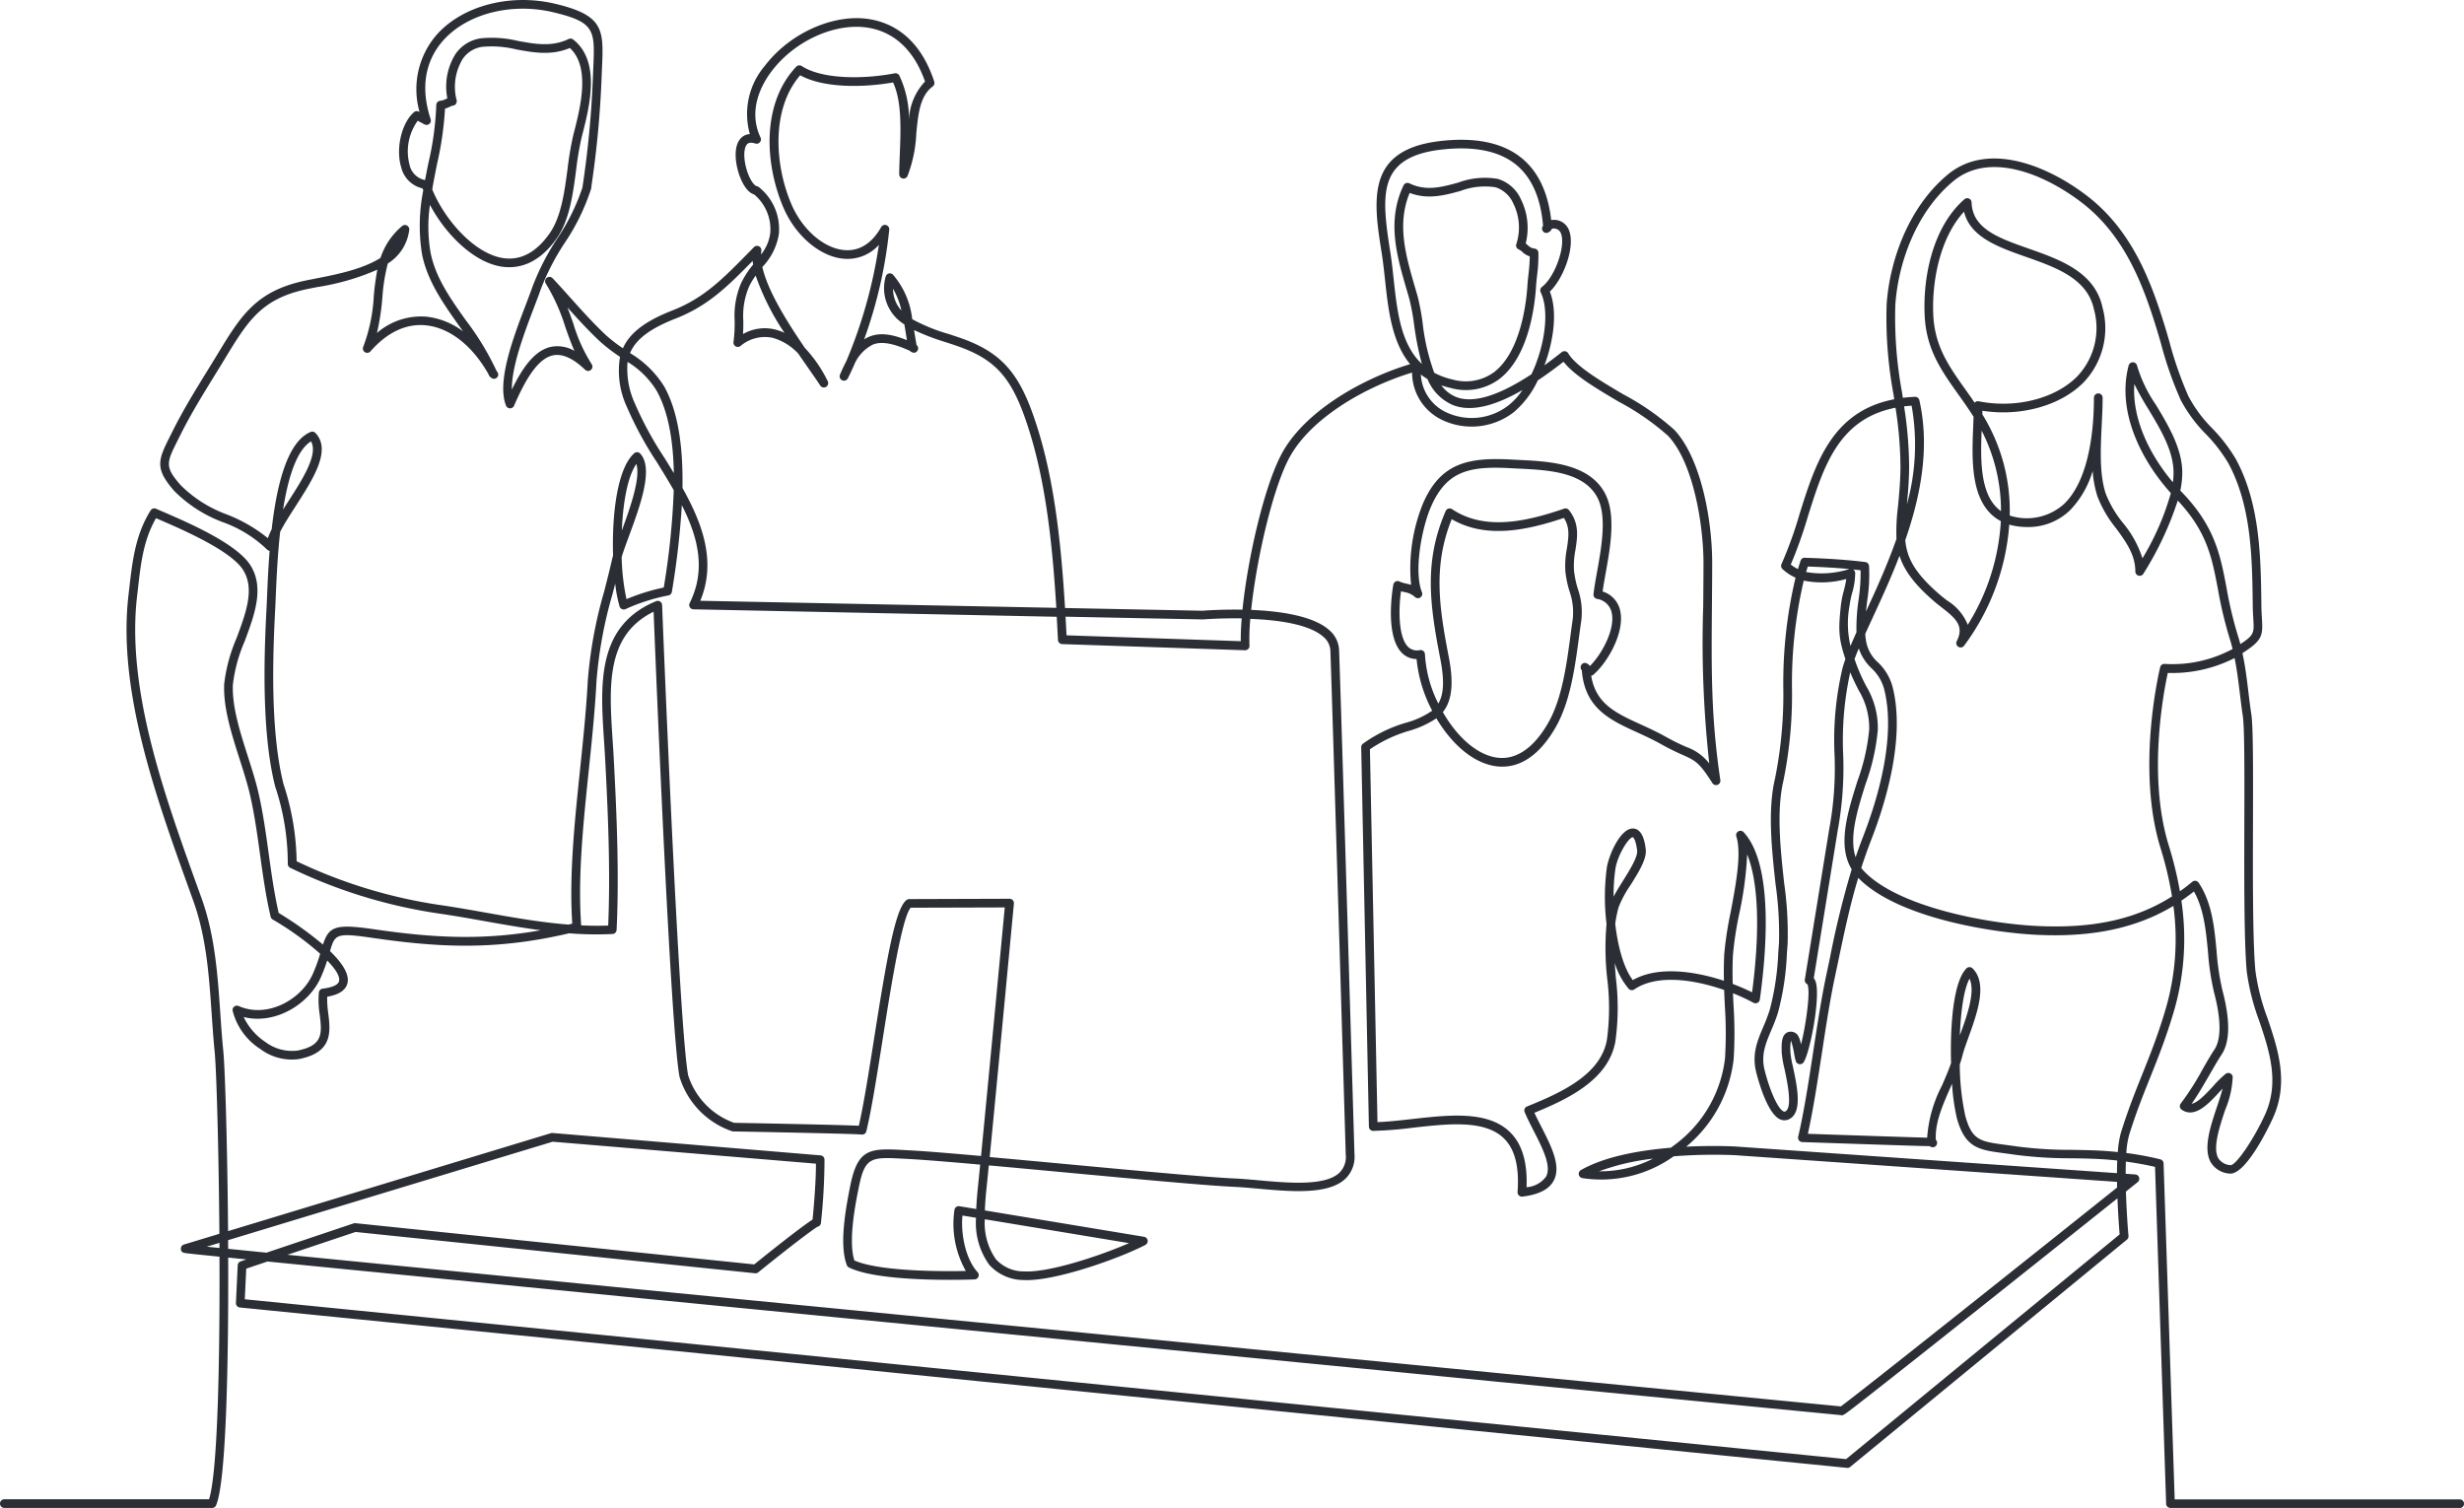<svg xmlns="http://www.w3.org/2000/svg" xmlns:xlink="http://www.w3.org/1999/xlink" width="288.5" height="176.555" viewBox="0 0 288.5 176.555">
  <defs>
    <clipPath id="clip-path">
      <path id="Path_6" data-name="Path 6" d="M0,0H288.5V-176.555H0Z" fill="none"/>
    </clipPath>
  </defs>
  <g id="Group_9" data-name="Group 9" transform="translate(0 176.555)">
    <g id="Group_8" data-name="Group 8" clip-path="url(#clip-path)">
      <g id="Group_7" data-name="Group 7" transform="translate(50.608 -154.38)">
        <path id="Path_5" data-name="Path 5" d="M0,0C1.494,3.643,5.011,7.572,8.334,8.047c2.044.293,3.864-.686,5.417-2.908,1.343-1.924,1.725-4.772,2.093-7.526a37.092,37.092,0,0,1,.684-4.024l.1-.379c.72-2.843,1.912-7.545-.517-9.765-2.167.917-4.252.536-6.271.166a12.04,12.04,0,0,0-4-.3,3.322,3.322,0,0,0-2.285,1.433,6.3,6.3,0,0,0-.734,4.675.512.512,0,0,1,.05.2.642.642,0,0,1-.038.25.508.508,0,0,1-.509.334c-.068.03-.134.062-.2.095a3.648,3.648,0,0,1-.627.25A38.6,38.6,0,0,1,.554-2.933C.361-1.962.166-.981,0,0M53.956,11.625a3.719,3.719,0,0,0,.984,2.557,9.2,9.2,0,0,0-.984-2.557M37.872,10.092a7.489,7.489,0,0,0-.793,1.33,8.75,8.75,0,0,0-.654,3.956c0,.5,0,1.012-.037,1.56a5.1,5.1,0,0,1,3.716-.545,5.856,5.856,0,0,1,1.135.4,28.913,28.913,0,0,1-3.367-6.7M117.32,21.47a8.524,8.524,0,0,0,2.147.788,5.615,5.615,0,0,0,4.808-.824c3.222-2.4,3.841-8.369,3.954-10.139.029-.462.079-.921.128-1.366a19.889,19.889,0,0,0,.152-2.088,2.187,2.187,0,0,1-.885-.528,1.381,1.381,0,0,0-.407-.282.508.508,0,0,1-.274-.662,6.267,6.267,0,0,0-.365-4.717,3.42,3.42,0,0,0-2.075-1.9,8.124,8.124,0,0,0-4.127.436c-1.795.491-3.812,1.044-5.93.223-1.53,3.656-.444,7.387.609,11,.114.392.228.784.339,1.174a27,27,0,0,1,.566,3.04,25.032,25.032,0,0,0,1.36,5.841m.825,1.467a3.989,3.989,0,0,0,1.731,1.369c1.992.783,4.953-.111,8.83-2.661,1.529-3.215,2.158-7.359,1.08-9.6a.508.508,0,0,1,.15-.624c1.508-1.153,2.8-4.771,2.227-6.243a.871.871,0,0,0-1.024-.574.17.17,0,0,0-.059.019.507.507,0,0,1-.154.248c-.316.281-.593.31-.824.087a.5.5,0,0,1-.039-.691c-.266-3.219-1.305-5.6-3.092-7.1-1.973-1.645-4.92-2.26-8.762-1.829-2.714.3-4.523,1.1-5.53,2.42C111.125-.2,111.488,3,112.172,7.3c.16,1.012.278,2.1.391,3.146.41,3.788.831,7.672,3.313,9.99a35.314,35.314,0,0,1-.92-4.657,26.6,26.6,0,0,0-.54-2.916c-.109-.387-.223-.776-.337-1.167-1.148-3.943-2.336-8.02-.349-12.169a.514.514,0,0,1,.291-.26.51.51,0,0,1,.389.023c1.95.947,3.77.448,5.7-.08a8.988,8.988,0,0,1,4.653-.439A4.331,4.331,0,0,1,127.487,1.2a7.484,7.484,0,0,1,.544,5.134,3.177,3.177,0,0,1,.267.221,1.237,1.237,0,0,0,.786.375.509.509,0,0,1,.435.485,17.9,17.9,0,0,1-.152,2.625c-.05.453-.1.882-.124,1.32-.154,2.411-.887,8.3-4.361,10.889a6.577,6.577,0,0,1-5.642,1,10.859,10.859,0,0,1-1.1-.311M180.979,24.8a.556.556,0,0,1,.1.01c4.321.864,8.953-.307,11.526-2.912a8.221,8.221,0,0,0,1.959-7.857c-.77-3.609-4.432-4.9-7.974-6.147-3.213-1.131-6.523-2.3-7.237-5.285-2.918,3.167-3.78,8.4-3.6,12.109.176,3.667,1.828,5.99,3.74,8.68.364.512.734,1.033,1.1,1.577a.6.6,0,0,1,.056-.056.514.514,0,0,1,.327-.119m-65.221-3.122a5.163,5.163,0,0,0,2.8,4.338,7.018,7.018,0,0,0,7.465-.735,7.969,7.969,0,0,0,1.63-1.787c-3.429,1.979-6.118,2.554-8.145,1.757A5.625,5.625,0,0,1,116.53,22.2a7.642,7.642,0,0,1-.772-.519M22.871,20.2a9.708,9.708,0,0,0,.859,4.872,41.092,41.092,0,0,0,3.467,6.37c.362.586.728,1.179,1.091,1.781-.068-3.694-.612-7.139-2.014-9.652a10.22,10.22,0,0,0-3.4-3.371m176.417,2.59c-.287,4.178,1.9,8.413,4.515,11.5a8.144,8.144,0,0,0,.076-1.335c-.089-2.485-1.539-4.892-2.941-7.22a33.314,33.314,0,0,1-1.65-2.948m-26.959,2.62a46.638,46.638,0,0,1,.593,7.131c-.017,1.674-.142,3.092-.263,4.351a26.11,26.11,0,0,0,.554-11.566q-.454.031-.884.084M-14.192,29.5c-1.715,1.056-2.7,4.347-3.273,7.987.2-.316.406-.636.613-.959,1.664-2.589,3.536-5.5,2.66-7.028m195.606-1.253c-.126,3.159-.191,6.924,1.655,8.889a4.041,4.041,0,0,0,.611.531,20.483,20.483,0,0,0-2.266-9.42M23.9,32.144c-1.042,1.5-1.568,4.6-1.7,7.795.95-2.585,2.225-6.159,1.7-7.795M160.861,44.8a10.643,10.643,0,0,0,5.07-.351c-1.428-.132-3-.226-4.871-.292-.068.215-.135.43-.2.643M31.383,48.166l41.689.827c-.484-7.921-1.344-15.96-3.858-22.758-1.618-4.374-3.481-6.334-7.385-7.767-.531-.195-1.095-.38-1.692-.574a26.749,26.749,0,0,1-3.72-1.424l.06.377c.078.485.152.947.233,1.377a.5.5,0,0,1,.065.715c-.209.252-.488.249-.83-.01a.411.411,0,0,1-.045-.038c-1.964-.89-3.291-1.115-4.289-.729A4.646,4.646,0,0,0,49.4,20.549c-.239.546-.483,1.066-.728,1.552a.508.508,0,0,1-.922-.427c.244-.578.485-1.094.729-1.552A56.115,56.115,0,0,0,52.3,6.495a4.941,4.941,0,0,1-3.96,1.634c-2.8-.15-5.763-2.61-7.212-5.982-2.2-5.116-2.589-12.2,1.491-16.51a.508.508,0,0,1,.645-.077c2.419,1.565,7.208,1.555,10.883.849a.508.508,0,0,1,.541.255,11.912,11.912,0,0,1,1.134,5.22A6.87,6.87,0,0,1,57.7-12.63c-1.26-3.6-3.54-5.771-6.611-6.29-3.848-.649-8.619,1.485-11.344,5.076C38.6-12.336,36.911-9.321,38.44-6.071a.508.508,0,0,1-.078.552.509.509,0,0,1-.538.147c-.66-.214-.875,0-.946.072-.44.438-.451,1.775-.025,3.11.376,1.179.894,1.768,1.142,1.81a.513.513,0,0,1,.212.087,6.273,6.273,0,0,1,2.384,5.486,7.186,7.186,0,0,1-1.937,3.891c.624,2.833,2.978,6.551,4.974,9.472a15.823,15.823,0,0,1,2.685,3.91.508.508,0,0,1-.881.5c-.378-.577-.863-1.273-1.425-2.079-.364-.522-.752-1.078-1.151-1.659a6.488,6.488,0,0,0-2.987-1.847,4.416,4.416,0,0,0-3.785.962.508.508,0,0,1-.809-.477,17.324,17.324,0,0,0,.134-2.492,9.7,9.7,0,0,1,.743-4.369,10.383,10.383,0,0,1,1.42-2.195c-.024-.147-.043-.293-.058-.436-2.877,2.926-5.166,5.239-9,6.742-2.932,1.149-4.66,2.384-5.351,4.052a11.781,11.781,0,0,1,4,3.911c1.713,3.069,2.216,7.389,2.137,11.879,2.315,4.136,4.005,8.6,2.085,13.207M160.7,43.13h.017c2.873.095,5.054.249,7.071.5a.507.507,0,0,1,.443.461,19.9,19.9,0,0,1-.215,4.071c-.051.418-.1.839-.146,1.264,1.176-2.546,2.492-5.429,3.57-8.5a24.057,24.057,0,0,1,.179-3.8c.129-1.32.274-2.816.291-4.6a45.785,45.785,0,0,0-.58-6.962c-6.68,1.305-8.431,6.892-10.274,12.775a51.1,51.1,0,0,1-1.991,5.588,4.467,4.467,0,0,0,.842.525q.147-.489.311-.984a.508.508,0,0,1,.482-.347M74.269,52.21l20.4.686c-.01-.781.027-1.683.106-2.669-2.5-.041-4.469.117-4.514.121l-.053,0-16.056-.319q.063,1.092.118,2.179m130.4-16.95c.053.055.1.109.157.162,3.891,4.025,4.523,7.352,5.257,11.2a45.7,45.7,0,0,0,1.323,5.588c.11.347.209.69.3,1.031,1.633-1.06,1.615-1.343,1.516-2.95-.025-.423-.058-.949-.066-1.58l0-.193c-.071-5.375-.153-11.466-2.86-16.458a17.992,17.992,0,0,0-2.621-3.4,16.944,16.944,0,0,1-2.951-3.994,43.489,43.489,0,0,1-2.3-6.57c-.193-.67-.386-1.33-.584-1.97-1.669-5.41-3.888-10.928-8.787-14.642-4.527-3.433-10.836-5.876-14.962-2.441-4.567,3.8-6.5,9.99-6.784,14.516a47.979,47.979,0,0,0,.783,10.2q.048.323.1.647.678-.084,1.414-.117a.508.508,0,0,1,.518.4c1.256,5.562.137,11.236-1.65,16.381.186,2.087,1.117,3.858,4.012,6.356.281.243.59.482.888.714a5.916,5.916,0,0,1,2.416,2.84,25.549,25.549,0,0,0,3.874-12.137,4.954,4.954,0,0,1-1.325-1.005c-2.228-2.37-2.053-6.645-1.912-10.08.016-.392.032-.776.043-1.141-.6-.936-1.2-1.793-1.8-2.627-2-2.821-3.736-5.257-3.926-9.22-.213-4.427.9-10.327,4.652-13.611a.508.508,0,0,1,.842.366c.1,3.091,3.156,4.168,6.7,5.414,3.629,1.278,7.742,2.726,8.631,6.893a9.19,9.19,0,0,1-2.23,8.782c-2.68,2.715-7.372,4.008-11.837,3.305,0,.136,0,.276-.007.418q.086.138.171.279a21.391,21.391,0,0,1,3.037,11.576,6.517,6.517,0,0,0,6.4-1.394c2.5-2.45,3.236-7.064,3.413-10.486.028-.667.049-1.307.049-1.917a.508.508,0,0,1,1.016,0c0,.559-.013,1.191-.047,1.87-.016.4-.036.805-.056,1.221-.14,2.89-.284,5.879.469,8.143a12.889,12.889,0,0,0,2.02,3.429,12.252,12.252,0,0,1,2.278,4.137,31.077,31.077,0,0,0,3.324-7.632c-3.418-3.781-6.376-9.517-4.942-14.94a.509.509,0,0,1,.991.034,16.172,16.172,0,0,0,2.2,4.563c1.4,2.324,2.989,4.96,3.086,7.709a9.82,9.82,0,0,1-.229,2.333m-38.321,9.231a.426.426,0,0,1,.057.037.507.507,0,0,1,.2.4,8.515,8.515,0,0,1-.361,2.336,10.237,10.237,0,0,0-.29,1.407,11.509,11.509,0,0,0,.1,4.785c.215-.512.451-1.048.7-1.608a22.647,22.647,0,0,1,.247-3.8,21.2,21.2,0,0,0,.236-3.452c-.294-.034-.592-.066-.9-.1M118.329,61.2c1.454,2.537,3.532,4.648,5.8,5.225,2.415.614,4.661-.736,6.5-3.9,1.645-2.836,2.175-6.789,2.643-10.277.072-.541.142-1.068.215-1.574a7.3,7.3,0,0,0-.317-3.587,12.078,12.078,0,0,1-.494-2.36,10.529,10.529,0,0,1,.175-2.672c.2-1.317.38-2.469-.348-3.589-4.283,1.439-9.113,2.492-13.136.146-2.172,5.415-1.508,10.145-.336,16.17.649,3.338.259,5.226-.7,6.42m48.2-6.213q.09.256.19.538a22.036,22.036,0,0,0,1.175,2.627,9.492,9.492,0,0,1,1.361,5.122,24.7,24.7,0,0,1-1.428,6.327c-.962,3.073-1.951,6.229-1.17,8.586.281-.824.588-1.671.929-2.55,1.532-3.954,3.88-11.443,2.4-17.171a5.134,5.134,0,0,0-1.465-2.4,5.594,5.594,0,0,1-1.49-2.323c-.184.435-.352.85-.5,1.243M140.572,75.85c-.471,0-1.779,2.057-2.035,3.686a21.087,21.087,0,0,0-.214,3.278c.294-.577.693-1.216,1.107-1.878.774-1.238,1.738-2.779,1.647-3.531-.17-1.41-.5-1.555-.5-1.555Zm-156.45,2.812A58.554,58.554,0,0,0,1,83.8c1.763.256,3.575.578,5.328.889,3.151.56,6.373,1.133,9.616,1.388.151-.035.3-.072.453-.109-.38-5.635.276-11.943.911-18.048.357-3.436.727-6.988.9-10.327a51.764,51.764,0,0,1,1.908-10.457c.316-1.232.644-2.506.935-3.795.033-.148.075-.308.124-.479-.141-4.61.44-10.131,2.468-11.96a.508.508,0,0,1,.714.032c1.6,1.734-.017,6.121-1.316,9.647-.351.953-.664,1.805-.861,2.464a25.908,25.908,0,0,0,.566,4.929,23.622,23.622,0,0,1,4.361-1.358,87.74,87.74,0,0,0,1.171-11.395c-.619-1.087-1.286-2.166-1.948-3.239a41.753,41.753,0,0,1-3.55-6.537,10,10,0,0,1-.791-5.839,19.422,19.422,0,0,1-2.3-1.759c-1.314-1.214-2.649-2.677-3.861-4.028.255.652.485,1.3.711,1.951a18.812,18.812,0,0,0,2.129,4.689.508.508,0,0,1-.766.659c-1.4-1.339-2.657-1.909-3.743-1.691-1.924.384-3.4,3.2-4.581,5.908a.5.5,0,0,1-.475.3.507.507,0,0,1-.463-.321c-1.117-2.82.873-8.032,2.326-11.837.313-.821.584-1.53.79-2.127a28.791,28.791,0,0,1,2.883-5.6A24.262,24.262,0,0,0,17.593-.24l0-.026a115.325,115.325,0,0,0,1.219-12.848c.015-.388.031-.756.046-1.1.193-4.436.233-5.36-4.719-6.532-4.824-1.142-9.954.147-12.764,3.209C-.177-15.847-1.71-12.855-.184-8.217a.507.507,0,0,1-.154.546A.509.509,0,0,1-.9-7.609L-1.255-7.8-1.7-8.034a6.121,6.121,0,0,0-.956,5.149A2.3,2.3,0,0,0-.838-1.093c.126-.682.261-1.363.4-2.038A34.985,34.985,0,0,0,.473-9.866a.509.509,0,0,1,.448-.507,2.125,2.125,0,0,0,.754-.245l.094-.044a7.19,7.19,0,0,1,.944-5.17,4.36,4.36,0,0,1,2.96-1.856,12.977,12.977,0,0,1,4.346.3c2.043.374,3.973.728,5.951-.219a.51.51,0,0,1,.532.057c3.254,2.537,1.91,7.84,1.107,11.009l-.1.378a36.343,36.343,0,0,0-.662,3.911C16.467.622,16.069,3.6,14.583,5.721,12.354,8.911,9.877,9.293,8.19,9.053c-3.326-.476-6.622-3.8-8.457-7.24A17.794,17.794,0,0,0-.2,7.366c.576,2.949,2.307,5.386,4.14,7.965A32.09,32.09,0,0,1,7.5,21.187l.04.071c.247.309.254.574.021.786s-.52.178-.821-.133a.512.512,0,0,1-.105-.159l-.048-.117C4.708,18.3,2.058,16.217-.7,15.919c-2.315-.251-4.572.8-6.527,3.041a.507.507,0,0,1-.652.1.507.507,0,0,1-.2-.629,19.5,19.5,0,0,0,1.234-5.91A30.156,30.156,0,0,1-6.426,9.4a28.366,28.366,0,0,1-7.035,2.036c-.463.09-.9.175-1.285.258-5.277,1.13-6.874,3.758-9.52,8.113-.248.406-.5.828-.772,1.263l-.37.6c-1.4,2.271-2.851,4.619-4.066,7.055l-.263.524c-1.4,2.784-1.615,3.212.3,5.4a14.922,14.922,0,0,0,5.392,3.411,17.928,17.928,0,0,1,4.8,2.775,9.518,9.518,0,0,1,.447-1.035c.576-5.068,1.787-10.24,4.559-11.4a.506.506,0,0,1,.563.118c1.907,2-.241,5.34-2.319,8.573-.659,1.025-1.331,2.071-1.811,3-.317,2.886-.436,5.717-.516,7.6-.023.561-.044,1.055-.066,1.465-.311,5.888-.549,14.417.976,20.478a30.072,30.072,0,0,1,1.536,9.034m183.193.779a4.457,4.457,0,0,0,.319.375c3.956,4.158,14.232,6.114,20.174,6.415,6.591.332,11.617-.742,15.893-3.456a41.843,41.843,0,0,0-1.348-5.685c-2.857-9.246-.155-20.668-.038-21.149a.5.5,0,0,1,.523-.388A14.879,14.879,0,0,0,210.8,53.81c-.107-.426-.226-.855-.363-1.289a47.616,47.616,0,0,1-1.354-5.7c-.711-3.743-1.277-6.721-4.705-10.389A38.158,38.158,0,0,1,200.352,45a.508.508,0,0,1-.942-.265c0-1.968-1.1-3.477-2.272-5.074a13.838,13.838,0,0,1-2.164-3.709,12.664,12.664,0,0,1-.561-2.989,11.1,11.1,0,0,1-2.61,4.563,7.008,7.008,0,0,1-5.244,2,7.258,7.258,0,0,1-1.91-.279,27.048,27.048,0,0,1-5.284,14.175.508.508,0,0,1-.864-.529c.89-1.759-.089-2.646-1.761-3.946-.308-.24-.627-.487-.927-.747-2.336-2.016-3.492-3.66-4.017-5.3-1.013,2.637-2.153,5.107-3.173,7.316-.292.631-.573,1.24-.837,1.823.019.285.05.57.1.856a4.291,4.291,0,0,0,1.386,2.481,6.129,6.129,0,0,1,1.705,2.837c1.554,6-.858,13.725-2.434,17.793-.464,1.2-.866,2.335-1.223,3.44m-15.05,13.582c.816.307,1.582.641,2.268.981.953-7.259.736-12.923-.577-16.145a42.169,42.169,0,0,1-.938,7,40.66,40.66,0,0,0-.725,4.738c-.062,1.16-.059,2.3-.028,3.427m27.723-.615c-.673,1.259-1.022,3.85-1.13,6.641l.054-.15c.771-2.133,1.794-4.968,1.076-6.491m-202.074,4.48a7.246,7.246,0,0,0,2.539,2.926,5.192,5.192,0,0,0,3.785,1.007c3.014-.6,2.843-2.034,2.584-4.2a10.69,10.69,0,0,1-.1-2.607.511.511,0,0,1,.445-.442c.67-.078,1.81-.3,1.923-.9s-.478-1.455-1.392-2.391a19.21,19.21,0,0,1-.765,2.012c-1.4,3.135-5.38,5.534-9.022,4.6m182.671-51.1a52.791,52.791,0,0,0-1.377,12.76,50.2,50.2,0,0,1-1,10.655c-.84,3.549-.351,8.035.08,11.993a41.7,41.7,0,0,1,.408,7.133c-.029.363-.056.728-.083,1.092a31.7,31.7,0,0,1-1.048,6.96,20.96,20.96,0,0,1-.783,2.052c-.655,1.551-1.221,2.891-.788,4.643.517,2.091,1.471,4.506,2.221,4.864a.207.207,0,0,0,.2.008c.888-.418.25-3.42-.094-5.032a11.575,11.575,0,0,1-.322-1.933c0-.059,0-.127,0-.2-.014-.7-.032-1.659.563-2.04a.981.981,0,0,1,1.008,0c.336.162.517.575.7,1.344.59-2.341,1.139-6.363.731-7.043a.506.506,0,0,1-.29-.543l2.856-17.615.006-.031a39.056,39.056,0,0,0,.617-8.658,36.586,36.586,0,0,1,.954-10.239q.134-.463.319-.976c-.836-2.5-.83-3.522-.516-6.414a11.12,11.12,0,0,1,.316-1.549,11.018,11.018,0,0,0,.3-1.416,10.694,10.694,0,0,1-4.968.194m18.256,56.663a29.263,29.263,0,0,0,.646,5.994c.788,2.883,1.769,3.013,4.681,3.4.417.056.867.116,1.354.189a49.038,49.038,0,0,0,6.474.4c1.02.017,2.076.034,3.092.084.795.039,1.555.1,2.262.178a10.959,10.959,0,0,1,.376-2.329c.851-2.709,1.689-4.8,2.5-6.821.9-2.253,1.755-4.381,2.639-7.321a29.118,29.118,0,0,0,.99-12.354c-4.368,2.63-9.576,3.711-16.1,3.381-5.229-.265-16.272-2-20.8-6.664-.957,3.168-1.583,6.141-2.314,9.614q-.2.95-.414,1.958c-.579,2.72-1.056,5.843-1.516,8.862-.5,3.244-1.006,6.591-1.655,9.532,3.882.132,11.808.4,13.969.455a15.455,15.455,0,0,1,1.727-6.091c.376-.866.762-1.752,1.072-2.642-.125-4.422.263-9.54,1.8-11.088a.508.508,0,0,1,.716,0c1.8,1.766.536,5.26-.477,8.068-.282.78-.548,1.516-.69,2.075-.1.379-.21.755-.337,1.129m31.461.972a.52.52,0,0,1,.2.042.509.509,0,0,1,.3.412,10.935,10.935,0,0,1-.871,3.844c-.675,2.018-1.513,4.53-.79,5.72a1.828,1.828,0,0,0,1.382.776c.607.1,2.692-2.924,4.045-5.872,1.755-3.823.534-7.47-.65-11a26.464,26.464,0,0,1-1.468-5.784c-.325-3.539-.3-11.047-.284-17.672.015-5.58.028-10.85-.178-12.243-.137-.928-.246-1.815-.35-2.673-.17-1.406-.335-2.762-.615-4.13a16.078,16.078,0,0,1-7.819,1.743c-.47,2.148-2.4,12.068.114,20.205a43.468,43.468,0,0,1,1.305,5.362q.736-.522,1.445-1.113a.507.507,0,0,1,.747.107c1.567,2.34,1.841,5.215,2.1,7.994a29.192,29.192,0,0,0,.686,4.608c.927,3.5.894,6.034-.1,7.523-.361.539-.841,1.369-1.348,2.248-.706,1.221-1.486,2.573-2.157,3.507.681-.123,1.532-.986,2.525-2.066a12.062,12.062,0,0,1,1.465-1.44.522.522,0,0,1,.305-.1m-73.674,11.513a13.593,13.593,0,0,0,6.312-1.478,27.231,27.231,0,0,0-6.312,1.478m-71.357-1.667c2.818.254,5.97.547,9.195.847,8.042.749,16.359,1.524,19.5,1.663.852.037,1.8.123,2.812.213,3.464.312,7.775.7,9.448-.889a2.58,2.58,0,0,0,.739-2.092c-.015-.53-1.568-52.753-1.8-59.014a2.249,2.249,0,0,0-.835-1.649c-1.674-1.484-5.36-1.969-8.54-2.091a25.515,25.515,0,0,0-.1,3.144.5.5,0,0,1-.146.38.517.517,0,0,1-.378.151l-21.405-.721a.508.508,0,0,1-.491-.482c-.045-.9-.094-1.808-.146-2.716L30.59,49.166a.507.507,0,0,1-.445-.734c1.956-3.92.959-7.737-.919-11.462a97.21,97.21,0,0,1-1.168,10.152.509.509,0,0,1-.4.417,22.1,22.1,0,0,0-5.021,1.6.51.51,0,0,1-.7-.307,15.8,15.8,0,0,1-.515-2.677c-.1.415-.211.826-.315,1.233a50.224,50.224,0,0,0-1.878,10.256c-.172,3.365-.543,6.931-.9,10.38-.641,6.162-1.3,12.531-.888,18.146,1.053.05,2.108.06,3.162.021.27-6.32-.014-13.171-.364-19.648-.036-.663-.08-1.333-.124-2-.435-6.616-.885-13.458,6.1-16.33a.508.508,0,0,1,.7.45c.019.488,1.918,48.846,3.043,55.039a8.709,8.709,0,0,0,5.392,5.586c2.347.043,12.22.229,14.6.346.569-2.493,1.165-6.273,1.794-10.262,1.5-9.507,2.507-15.341,3.838-16.2a.505.505,0,0,1,.272-.08L67.6,83.055h0a.509.509,0,0,1,.506.556c-.022.238-1.937,20.534-2.831,29.656M-26.4,123.79c.44.046.938.1,1.489.152,0-.2,0-.4,0-.6Zm17.362-2.75.052,0L37.7,125.868c.9-.73,5.129-4.136,6.833-5.256.1-1,.409-4.362.392-6.541L14.1,111.5l-38,11.526c0,.337,0,.677.006,1.015,1.275.129,2.776.279,4.486.45l10.2-3.428a.5.5,0,0,1,.163-.027m58.472,4.367c2.939,1.307,10.372,1.287,13.052,1.234a11.2,11.2,0,0,1-1.331-7.167.507.507,0,0,1,.584-.415l1.963.325c.038-.911.122-1.843.219-2.769.059-.575.142-1.4.244-2.427-3.563-.316-6.559-.563-8.26-.653l-.546-.03c-3.958-.216-4.671-.255-5.391,3.265-.357,1.744-1.289,6.3-.534,8.637M64.7,120.58a7.362,7.362,0,0,0,1.3,4.682,4.406,4.406,0,0,0,3.305,1.424c2.891.158,8.862-1.816,12.279-3.311Zm-81.646,4.159c41.287,4.1,176.185,17.2,181.868,17.753,1.873-1.333,22.429-17.707,32.355-25.631-.005-.219-.007-.439-.01-.659l-44.757-3.126a60.96,60.96,0,0,0-7.15.133,14.621,14.621,0,0,1-10.7,2.552.508.508,0,0,1-.164-.942c2.822-1.608,6.934-2.317,10.525-2.614q.254-.18.5-.371a14.71,14.71,0,0,0,5.845-10.083,48.2,48.2,0,0,0-.021-6.183c-.028-.6-.056-1.215-.077-1.832-3.554-1.241-7.883-1.868-10.523-.067a.507.507,0,0,1-.66-.076,8.609,8.609,0,0,1-1.631-3.026c.038.586.086,1.178.134,1.776a28.45,28.45,0,0,1-.058,7.428c-.786,4.352-5.228,6.608-9.48,8.343.244.532.527,1.085.822,1.662,1.151,2.253,2.34,4.582,1.44,6.279-.542,1.023-1.741,1.636-3.664,1.874a.5.5,0,0,1-.412-.136.508.508,0,0,1-.158-.4c.214-2.99-.321-5.056-1.634-6.316-2.249-2.159-6.515-1.679-10.639-1.214a46.028,46.028,0,0,1-4.626.371h0a.507.507,0,0,1-.508-.5l-.9-44.419a.505.505,0,0,1,.2-.412,16.438,16.438,0,0,1,5.05-2.461,9.926,9.926,0,0,0,3.059-1.408,16.26,16.26,0,0,1-1.828-6.047,2.416,2.416,0,0,1-1.733-.735c-2.036-2.08-1.031-7.738-.987-7.978a.508.508,0,0,1,.72-.366,3.475,3.475,0,0,0,.785.245c.182.041.373.084.574.15a20.163,20.163,0,0,1,1.427-9.607c2.041-4.625,5.2-5.349,10.3-5.066.292.016.594.031.9.046,3.438.163,8.146.387,10.042,3.846,1.358,2.477.666,6.333.11,9.431-.137.762-.268,1.49-.354,2.128a2.99,2.99,0,0,1,2.046,2.195c.6,2.511-1.422,6.093-3.142,7.556a.491.491,0,0,1-.239.113c.536,3.295,2.888,4.371,5.8,5.7.929.425,1.889.864,2.848,1.4a27.285,27.285,0,0,0,2.475,1.232,5.888,5.888,0,0,1,2.7,1.934,128.4,128.4,0,0,1-.708-18.462c.013-1.53.026-3.15.032-4.891.013-4.238-1.079-11.73-4.143-15a29.355,29.355,0,0,0-5.783-4c-2.683-1.589-5.231-3.1-6.463-4.68q-1.586,1.237-3.015,2.191a10.956,10.956,0,0,1-2.806,3.712,8.051,8.051,0,0,1-8.563.829,6.168,6.168,0,0,1-3.349-5.464c-5.323,1.613-11.623,5.163-14.238,9.733-2.006,3.507-3.972,12.054-4.6,18.055,3.334.138,7.24.682,9.118,2.347a3.255,3.255,0,0,1,1.176,2.372c.233,6.265,1.785,58.491,1.8,59.017a3.582,3.582,0,0,1-1.056,2.863c-2.006,1.9-6.379,1.511-10.238,1.164-1-.089-1.937-.174-2.766-.21-3.17-.141-11.5-.916-19.553-1.666-3.14-.292-6.324-.589-9.2-.847-.1,1.029-.185,1.864-.245,2.441-.1.929-.183,1.89-.216,2.832l18.639,3.086a.508.508,0,0,1,.153.951c-2.986,1.561-10.666,4.308-14.255,4.112a5.429,5.429,0,0,1-4.022-1.78,8.353,8.353,0,0,1-1.55-5.51l-1.591-.264c-.212,2.132.362,5.1,1.771,6.631a.508.508,0,0,1-.353.852c-.45.018-11.061.414-14.707-1.4a.506.506,0,0,1-.248-.273c-.868-2.259-.231-6.206.421-9.392.895-4.378,2.4-4.294,6.442-4.075l.544.03c1.737.091,4.7.335,8.305.656.809-8.269,2.462-25.76,2.778-29.1l-11.01.032c-1.033,1.112-2.386,9.689-3.29,15.421-.669,4.238-1.3,8.241-1.908,10.757a.509.509,0,0,1-.594.378c-.528-.075-9.256-.259-14.991-.364a.51.51,0,0,1-.155-.027,9.688,9.688,0,0,1-6.138-6.392c-1.073-5.909-2.775-48.017-3.029-54.429-5.608,2.75-5.215,8.718-4.8,15.022.045.676.089,1.349.125,2.016.36,6.662.651,13.722.344,20.214a.509.509,0,0,1-.482.483,40.238,40.238,0,0,1-5.082-.083C7.566,89.088.953,88.789-6.848,87.656c-4.4-.638-4.532-.484-5.12,1.527,1.317,1.276,2.262,2.605,2.059,3.677-.163.865-.966,1.424-2.39,1.664A12.248,12.248,0,0,0-12.17,96.5c.255,2.122.543,4.527-3.392,5.316a6.109,6.109,0,0,1-4.555-1.162,7.5,7.5,0,0,1-3.252-4.482.507.507,0,0,1,.185-.491.505.505,0,0,1,.52-.066c3.351,1.481,7.342-.752,8.672-3.737a19.366,19.366,0,0,0,.873-2.383,34.2,34.2,0,0,0-5.544-4,.508.508,0,0,1-.255-.332c-.566-2.4-.911-4.894-1.245-7.307-.315-2.281-.641-4.64-1.152-6.883-.31-1.358-.763-2.777-1.243-4.28-.947-2.966-1.926-6.034-1.8-8.78a18.906,18.906,0,0,1,1.442-5.357c1.114-2.991,2.167-5.815.758-8.017-1.462-2.285-7.186-4.75-9.937-5.935l-.247-.106c-1.466,2.543-1.78,5.305-2.111,8.221-.033.286-.065.574-.1.862-1.279,10.88,3.141,23.174,7.041,34.021L-27,83.015c1.56,4.349,1.877,8.951,2.184,13.4.1,1.458.2,2.965.351,4.436.207,2.084.482,11.074.561,21.118L13.9,110.5a.5.5,0,0,1,.189-.02L45.464,113.1a.509.509,0,0,1,.465.49,71.076,71.076,0,0,1-.405,7.318.539.539,0,0,1-.011.107.512.512,0,0,1-.251.385.521.521,0,0,1-.164.059c-1.805,1.181-6.87,5.291-6.923,5.334a.512.512,0,0,1-.372.111l-46.788-4.836Zm-5,5.208,187.492,18.716,32.025-26.308c-.051-.639-.18-2.3-.254-4.226-3.138,2.5-8.948,7.137-14.718,11.725-4.968,3.951-8.936,7.1-11.792,9.346-1.7,1.338-3.015,2.371-3.919,3.071-1.6,1.235-1.714,1.327-1.962,1.242-2.094-.2-49.8-4.836-96.908-9.428-28.153-2.744-50.587-4.938-66.677-6.52-8.733-.858-15.663-1.543-20.631-2.038l-2.487.836Zm259.33,24.433h-33.86a.506.506,0,0,1-.508-.491l-1.3-39.442c-.579-.135-1.813-.4-3.413-.617-.018.46-.025.938-.025,1.424l1.127.079a.508.508,0,0,1,.282.9l-1.379,1.1c.082,2.721.295,5.148.3,5.195a.508.508,0,0,1-.183.438l-32.4,26.61a.5.5,0,0,1-.373.113L-22.527,130.91a.508.508,0,0,1-.457-.529l.208-4.413a.507.507,0,0,1,.346-.457l.682-.23-2.141-.215c.047,12.784-.254,26.294-1.417,29.006a.508.508,0,0,1-.467.308H-50.1a.508.508,0,0,1-.508-.508.509.509,0,0,1,.508-.508h23.972c1.009-3.194,1.268-16.128,1.218-28.4l-1.888-.193c-.712-.073-1.259-.131-1.627-.171-.72-.079-.937-.1-1-.486a.508.508,0,0,1,.353-.574l4.15-1.259c-.076-10.122-.346-19.25-.553-21.326-.147-1.487-.252-3-.353-4.467-.3-4.382-.615-8.913-2.127-13.13l-.506-1.408C-32.4,71-36.866,58.583-35.559,47.467c.033-.287.066-.574.1-.859.346-3.037.7-6.177,2.485-9.019a.508.508,0,0,1,.633-.2l.652.282c3.061,1.319,8.761,3.773,10.39,6.32,1.683,2.63.491,5.827-.661,8.919a17.946,17.946,0,0,0-1.379,5.05c-.12,2.564.831,5.543,1.751,8.424.487,1.524.946,2.964,1.265,4.364.521,2.285.85,4.666,1.168,6.969.321,2.319.652,4.714,1.179,7a41.035,41.035,0,0,1,5.181,3.7c.713-2.171,1.49-2.443,6.095-1.775,6.705.973,12.514,1.323,19.407.1-2.209-.291-4.395-.68-6.549-1.062-1.745-.311-3.55-.631-5.3-.885a59.877,59.877,0,0,1-17.47-5.358.508.508,0,0,1-.3-.489A28.384,28.384,0,0,0-18.393,69.9c-1.565-6.216-1.326-14.848-1.011-20.8.021-.406.042-.9.065-1.454.062-1.46.141-3.328.3-5.326a.511.511,0,0,1-.314-.164,14.479,14.479,0,0,0-5.106-3.173,15.712,15.712,0,0,1-5.74-3.668c-2.366-2.7-1.881-3.662-.444-6.522l.262-.522c1.235-2.476,2.7-4.844,4.11-7.134l.37-.6c.268-.434.522-.853.768-1.258,2.693-4.43,4.471-7.357,10.176-8.578.395-.085.834-.171,1.3-.262,2.365-.463,5.483-1.072,7.6-2.418a8.217,8.217,0,0,1,2.532-3.73.51.51,0,0,1,.566-.063.51.51,0,0,1,.269.5A5.4,5.4,0,0,1-5.2,8.677a21.22,21.22,0,0,0-.634,3.94,27.917,27.917,0,0,1-.637,4.194,7.849,7.849,0,0,1,5.878-1.9,8.709,8.709,0,0,1,4.2,1.711c-.165-.235-.331-.468-.5-.7C1.3,13.366-.577,10.725-1.2,7.561A21.132,21.132,0,0,1-1.049.112c-.029-.076-.058-.152-.085-.228a3.327,3.327,0,0,1-2.5-2.473c-.663-2.179.039-5.193,1.5-6.45a.507.507,0,0,1,.559-.069l.091.046A9.73,9.73,0,0,1,.629-18.228c3.052-3.324,8.576-4.734,13.747-3.51,5.77,1.365,5.7,3.053,5.5,7.564-.015.346-.031.712-.045,1.1A115.928,115.928,0,0,1,18.628-.3a.487.487,0,0,1,0,.108.577.577,0,0,1-.026.118,25.006,25.006,0,0,1-3.1,6.355,28.106,28.106,0,0,0-2.789,5.4c-.211.613-.5,1.363-.8,2.158-1.087,2.847-2.634,6.9-2.588,9.6,1.21-2.5,2.643-4.617,4.633-5.014a3.956,3.956,0,0,1,2.692.483c-.4-.9-.73-1.836-1.071-2.808A22.362,22.362,0,0,0,13.3,11.031a.508.508,0,0,1,.791-.631c.634.664,1.322,1.433,2.05,2.246,1.31,1.463,2.8,3.122,4.235,4.453a17.065,17.065,0,0,0,1.951,1.5c.917-2.044,3.031-3.342,5.812-4.433,3.661-1.434,5.888-3.7,8.707-6.566q.405-.411.826-.838a.508.508,0,0,1,.864.432,3.678,3.678,0,0,0-.038.429A4.989,4.989,0,0,0,39.579,5.1,5.3,5.3,0,0,0,37.687.589c-1.035-.3-1.637-1.954-1.8-2.47-.432-1.353-.619-3.249.275-4.139a1.57,1.57,0,0,1,1.027-.455,8.675,8.675,0,0,1,1.749-7.983c2.94-3.875,8.124-6.172,12.322-5.463,2.483.419,5.8,2.027,7.519,7.307a.507.507,0,0,1-.182.566c-1.5,1.1-1.7,3.242-1.921,5.509a15.569,15.569,0,0,1-1.029,4.975.509.509,0,0,1-.571.286.509.509,0,0,1-.4-.5c.006-.729.036-1.5.069-2.318.116-2.918.247-6.206-.786-8.427-3.412.6-8.078.7-10.875-.84-3.447,3.986-2.973,10.572-1.023,15.11,1.3,3.031,3.9,5.238,6.332,5.369,1.684.09,3.124-.844,4.17-2.7a.508.508,0,0,1,.949.286,53.847,53.847,0,0,1-2.94,12.858,3.685,3.685,0,0,1,.673-.344c1.143-.442,2.471-.316,4.333.434q-.051-.314-.1-.64c-.063-.4-.128-.8-.2-1.207a4.956,4.956,0,0,1-2.191-5.567.508.508,0,0,1,.85-.263A9.57,9.57,0,0,1,56.2,15.195a20.546,20.546,0,0,0,4.255,1.733c.606.2,1.179.385,1.728.586,4.179,1.535,6.269,3.725,7.986,8.368,2.569,6.945,3.437,15.106,3.925,23.132l16.11.319c.3-.024,2.24-.171,4.666-.124.627-6.155,2.633-14.843,4.743-18.529,2.762-4.828,9.35-8.553,14.883-10.219-2.148-2.592-2.561-6.4-2.94-9.9-.117-1.085-.228-2.109-.385-3.1-.607-3.821-1.235-7.773.7-10.318,1.184-1.555,3.22-2.475,6.224-2.813,4.128-.464,7.333.228,9.527,2.058,1.89,1.577,3.03,4,3.395,7.205h.009a1.874,1.874,0,0,1,2.084,1.216c.743,1.913-.643,5.619-2.251,7.154.9,2.293.475,5.67-.637,8.634q.982-.709,2.033-1.545a.508.508,0,0,1,.751.136c.924,1.536,3.727,3.2,6.437,4.8a29.9,29.9,0,0,1,6.006,4.181c3.059,3.263,4.434,10.424,4.417,15.7-.005,1.743-.018,3.365-.032,4.9-.064,7.58-.11,13.057.987,20.395a.508.508,0,0,1-.931.348c-1.543-2.43-1.992-2.631-3.48-3.3a28.316,28.316,0,0,1-2.559-1.274c-.921-.519-1.862-.949-2.771-1.365-3.153-1.44-6.133-2.8-6.478-7.259a.521.521,0,0,1,.023-.735c.164-.151.437-.254.817.1a.508.508,0,0,1,.1.134c1.4-1.375,3.017-4.355,2.548-6.3a2.076,2.076,0,0,0-1.733-1.571.509.509,0,0,1-.387-.55c.083-.763.244-1.665.416-2.619.528-2.941,1.185-6.6,0-8.763-1.622-2.96-5.823-3.159-9.2-3.32-.312-.015-.617-.029-.911-.045-4.86-.271-7.491.33-9.313,4.461-1.1,2.484-2.061,7.637-1.079,10.059a.508.508,0,0,1-.812.567,2.378,2.378,0,0,0-1.263-.588c-.12-.027-.246-.056-.378-.092-.3,2.13-.312,5.344.809,6.49a1.505,1.505,0,0,0,1.407.4.508.508,0,0,1,.588.487A14.6,14.6,0,0,0,117.8,60.2c.611-1.024.747-2.586.233-5.228-1.247-6.408-1.931-11.4.628-17.314a.509.509,0,0,1,.749-.22c3.864,2.59,8.8,1.424,13.119-.058a.508.508,0,0,1,.562.164c1.241,1.558,1,3.136.763,4.662a9.757,9.757,0,0,0-.168,2.42,11.077,11.077,0,0,0,.459,2.174,8.25,8.25,0,0,1,.347,4.014c-.072.5-.143,1.027-.215,1.565-.48,3.582-1.024,7.642-2.77,10.652-2.638,4.549-5.6,4.89-7.626,4.376-2.49-.633-4.73-2.818-6.309-5.479a11.394,11.394,0,0,1-3.228,1.474,16.067,16.067,0,0,0-4.554,2.151l.885,43.651c1.24-.041,2.595-.194,4.019-.354,4.358-.491,8.864-1,11.457,1.491,1.443,1.385,2.093,3.512,1.979,6.487a3.071,3.071,0,0,0,2.288-1.248c.652-1.23-.415-3.32-1.448-5.34-.374-.733-.762-1.491-1.061-2.2a.508.508,0,0,1,.279-.669c4.142-1.661,8.621-3.768,9.346-7.777a27.69,27.69,0,0,0,.044-7.166A32.128,32.128,0,0,1,137.494,86a26.166,26.166,0,0,1,.04-6.624c.208-1.326,1.528-4.545,3.04-4.545h.019c1.2.022,1.42,1.849,1.492,2.449.134,1.108-.8,2.606-1.793,4.191a12.8,12.8,0,0,0-1.384,2.569A13.809,13.809,0,0,0,138.515,86c.3,2.6.964,5.136,2.054,6.579,2.849-1.64,7.1-1.1,10.671.079-.022-1.021-.018-2.06.038-3.12a41.244,41.244,0,0,1,.742-4.873c.614-3.249,1.31-6.931.67-8.909a.508.508,0,0,1,.855-.5c3.507,3.772,2.694,13.9,1.9,19.6a.508.508,0,0,1-.745.376,22.971,22.971,0,0,0-2.4-1.112c.018.471.04.938.061,1.4a48.75,48.75,0,0,1,.018,6.313,15.579,15.579,0,0,1-5.556,10.25c3.126-.159,5.528-.035,5.747-.023l44.689,3.121c0-.5.013-1,.031-1.477-.706-.077-1.464-.142-2.254-.18-1-.049-2-.066-3.059-.084a49.734,49.734,0,0,1-6.609-.406c-.48-.073-.924-.132-1.336-.187-2.941-.39-4.561-.6-5.527-4.138a24.052,24.052,0,0,1-.555-4q-.132.306-.264.609c-.9,2.063-1.746,4.016-1.634,5.958a.514.514,0,0,1-.711.742c-.375,0-1.011-.017-2.145-.052-1.423-.044-3.318-.106-5.213-.168-3.788-.125-7.572-.254-7.572-.254a.507.507,0,0,1-.477-.622c.706-3.045,1.249-6.61,1.776-10.058.462-3.034.941-6.172,1.527-8.921.143-.672.28-1.322.413-1.955A106.262,106.262,0,0,1,166.2,79.605c-1.694-2.774-.5-6.6.665-10.311a24,24,0,0,0,1.382-6.049,8.552,8.552,0,0,0-1.252-4.638c-.3-.6-.641-1.267-.965-2.067a37.09,37.09,0,0,0-.827,9.645,40.394,40.394,0,0,1-.639,8.868l-2.805,17.3a1.239,1.239,0,0,1,.205.366c.628,1.683-.627,8.349-1.4,9.487a.507.507,0,0,1-.894-.105,6.635,6.635,0,0,1-.214-.934,9.684,9.684,0,0,0-.365-1.5,4.469,4.469,0,0,0-.073,1.1c0,.085,0,.161,0,.226a12.019,12.019,0,0,0,.3,1.718c.512,2.407,1.15,5.4-.468,6.163a1.217,1.217,0,0,1-1.069-.01c-1.512-.721-2.573-4.739-2.77-5.538-.514-2.079.143-3.635.839-5.282a20.152,20.152,0,0,0,.746-1.955,30.791,30.791,0,0,0,1.006-6.736c.028-.367.055-.733.085-1.1a41.132,41.132,0,0,0-.406-6.942c-.44-4.039-.94-8.617-.059-12.337a49.478,49.478,0,0,0,.973-10.444,53.275,53.275,0,0,1,1.429-13.068,5.516,5.516,0,0,1-1.528-1.012.507.507,0,0,1-.114-.588,45.865,45.865,0,0,0,2.1-5.811c1.865-5.95,3.788-12.083,11.1-13.479-.033-.218-.065-.436-.1-.654a48.859,48.859,0,0,1-.792-10.413c.3-4.737,2.333-11.226,7.148-15.233,4.584-3.816,11.388-1.256,16.226,2.412,5.128,3.888,7.426,9.58,9.143,15.153.2.645.394,1.31.589,1.985a43.2,43.2,0,0,0,2.24,6.417,15.889,15.889,0,0,0,2.789,3.749,18.947,18.947,0,0,1,2.76,3.6c2.827,5.214,2.908,11.438,2.982,16.929l0,.193c.008.607.038,1.1.064,1.532.124,2,.068,2.552-2.281,4.057.333,1.522.513,3.011.7,4.559.1.851.211,1.732.348,2.647.216,1.469.2,6.532.188,12.395-.02,6.6-.041,14.085.282,17.576a25.1,25.1,0,0,0,1.417,5.555c1.247,3.714,2.534,7.556.612,11.744-.32.692-3.154,6.76-5.125,6.452a2.8,2.8,0,0,1-2.093-1.251c-.972-1.593-.088-4.238.691-6.571.257-.762.5-1.5.66-2.131l-.353.382c-1.29,1.4-2.9,3.153-4.436,2.1a.51.51,0,0,1-.094-.755,31.356,31.356,0,0,0,2.537-3.98c.515-.894,1-1.737,1.381-2.3.813-1.218.8-3.535-.038-6.7a29.994,29.994,0,0,1-.713-4.772c-.234-2.459-.478-5-1.644-7.048q-.718.568-1.47,1.073a30.2,30.2,0,0,1-.962,13.249c-.9,2.983-1.8,5.232-2.67,7.406-.805,2-1.635,4.076-2.476,6.748a10.372,10.372,0,0,0-.337,2.146,35.009,35.009,0,0,1,3.984.742.508.508,0,0,1,.379.475l1.3,39.336h33.37a.508.508,0,0,1,0,1.016" fill="#2b2e34"/>
      </g>
    </g>
  </g>
</svg>

